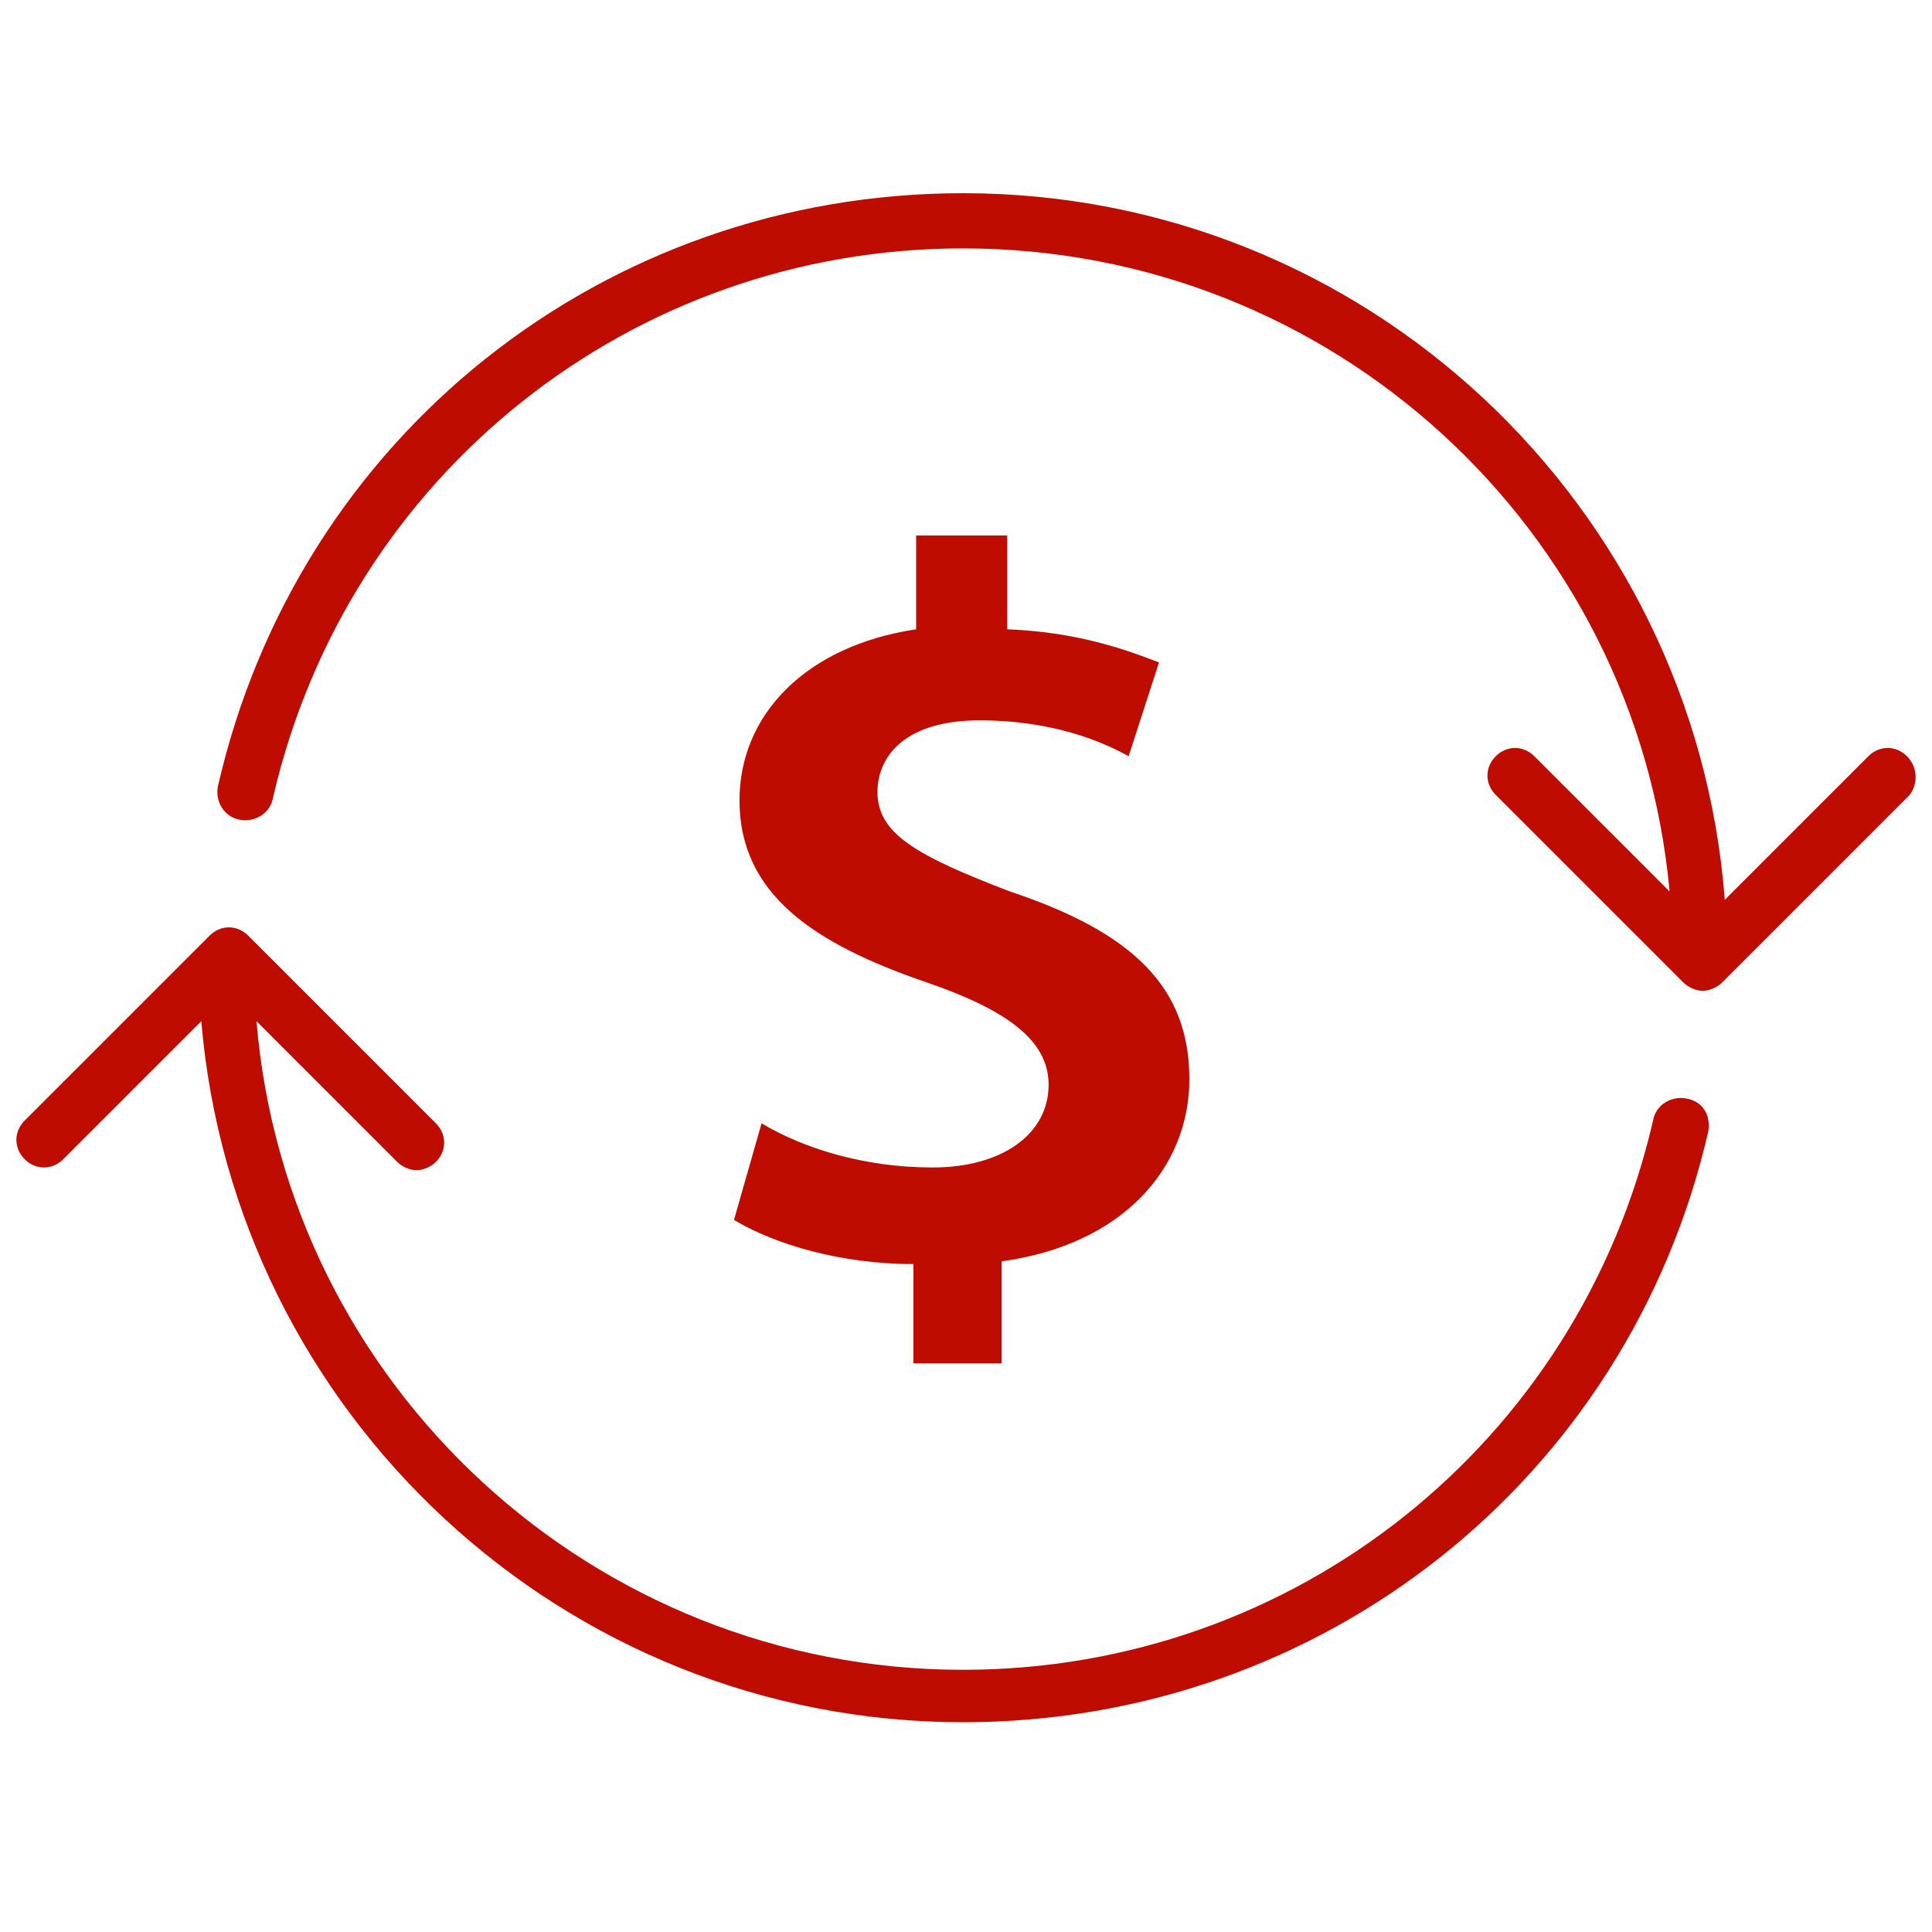 <?xml version="1.0" encoding="utf-8"?>
<!-- Generator: Adobe Illustrator 19.1.0, SVG Export Plug-In . SVG Version: 6.00 Build 0)  -->
<svg version="1.1" id="Layer_1" xmlns="http://www.w3.org/2000/svg" xmlns:xlink="http://www.w3.org/1999/xlink" x="0px" y="0px"
	 width="70px" height="70px" viewBox="0 0 70 70" style="enable-background:new 0 0 70 70;" xml:space="preserve">
<style type="text/css">
	.st0{fill:#BE0D00;}
</style>
<g>
	<path class="st0" d="M33.793,42.3c-2.5,0-4.7-0.7-6.2-1.6l-1,3.5c1.5,0.9,3.9,1.6,6.5,1.6v3.6h3.2v-3.7c4.4-0.6,6.8-3.4,6.8-6.6
		c0-3.3-2-5.3-6.5-6.8c-3.4-1.3-4.8-2.1-4.8-3.6c0-1.3,1-2.6,3.7-2.6s4.5,0.8,5.4,1.3l1.1-3.4c-1.3-0.5-3-1.1-5.5-1.2v-3.4h-3.3v3.4
		c-4,0.6-6.4,3.1-6.4,6.2c0,3.4,2.7,5.2,6.8,6.6c2.9,1,4.4,2.1,4.4,3.7C37.993,41.1,36.293,42.3,33.793,42.3z"/>
	<path class="st0" d="M61.093,39.8c-0.5-0.1-1.1,0.2-1.2,0.8c-2.7,11.7-13,19.9-25,19.9c-13.4,0-24.5-10.3-25.6-23.5l5.1,5.1
		c0.2,0.2,0.5,0.3,0.7,0.3s0.5-0.1,0.7-0.3c0.4-0.4,0.4-1,0-1.4l-6.8-6.8c-0.4-0.4-1-0.4-1.4,0l-0.1,0.1l0,0l-6.6,6.6
		c-0.4,0.4-0.4,1,0,1.4s1,0.4,1.4,0l5-5c1.2,14.2,13.1,25.4,27.6,25.4c13,0,24.1-8.8,27-21.4C61.993,40.4,61.693,39.9,61.093,39.8z"
		/>
	<path class="st0" d="M69.093,27.4c-0.4-0.4-1-0.4-1.4,0l-5.2,5.2c-1.1-14.3-13-25.6-27.6-25.6c-13,0-24.1,8.8-27,21.5
		c-0.1,0.5,0.2,1.1,0.8,1.2c0.5,0.1,1.1-0.2,1.2-0.8c2.7-11.7,13-19.9,25-19.9c13.4,0,24.4,10.2,25.6,23.3l-4.9-4.9
		c-0.4-0.4-1-0.4-1.4,0s-0.4,1,0,1.4l6.8,6.8c0.2,0.2,0.5,0.3,0.7,0.3s0.5-0.1,0.7-0.3l6.8-6.8C69.493,28.4,69.493,27.8,69.093,27.4
		z"/>
</g>
</svg>
